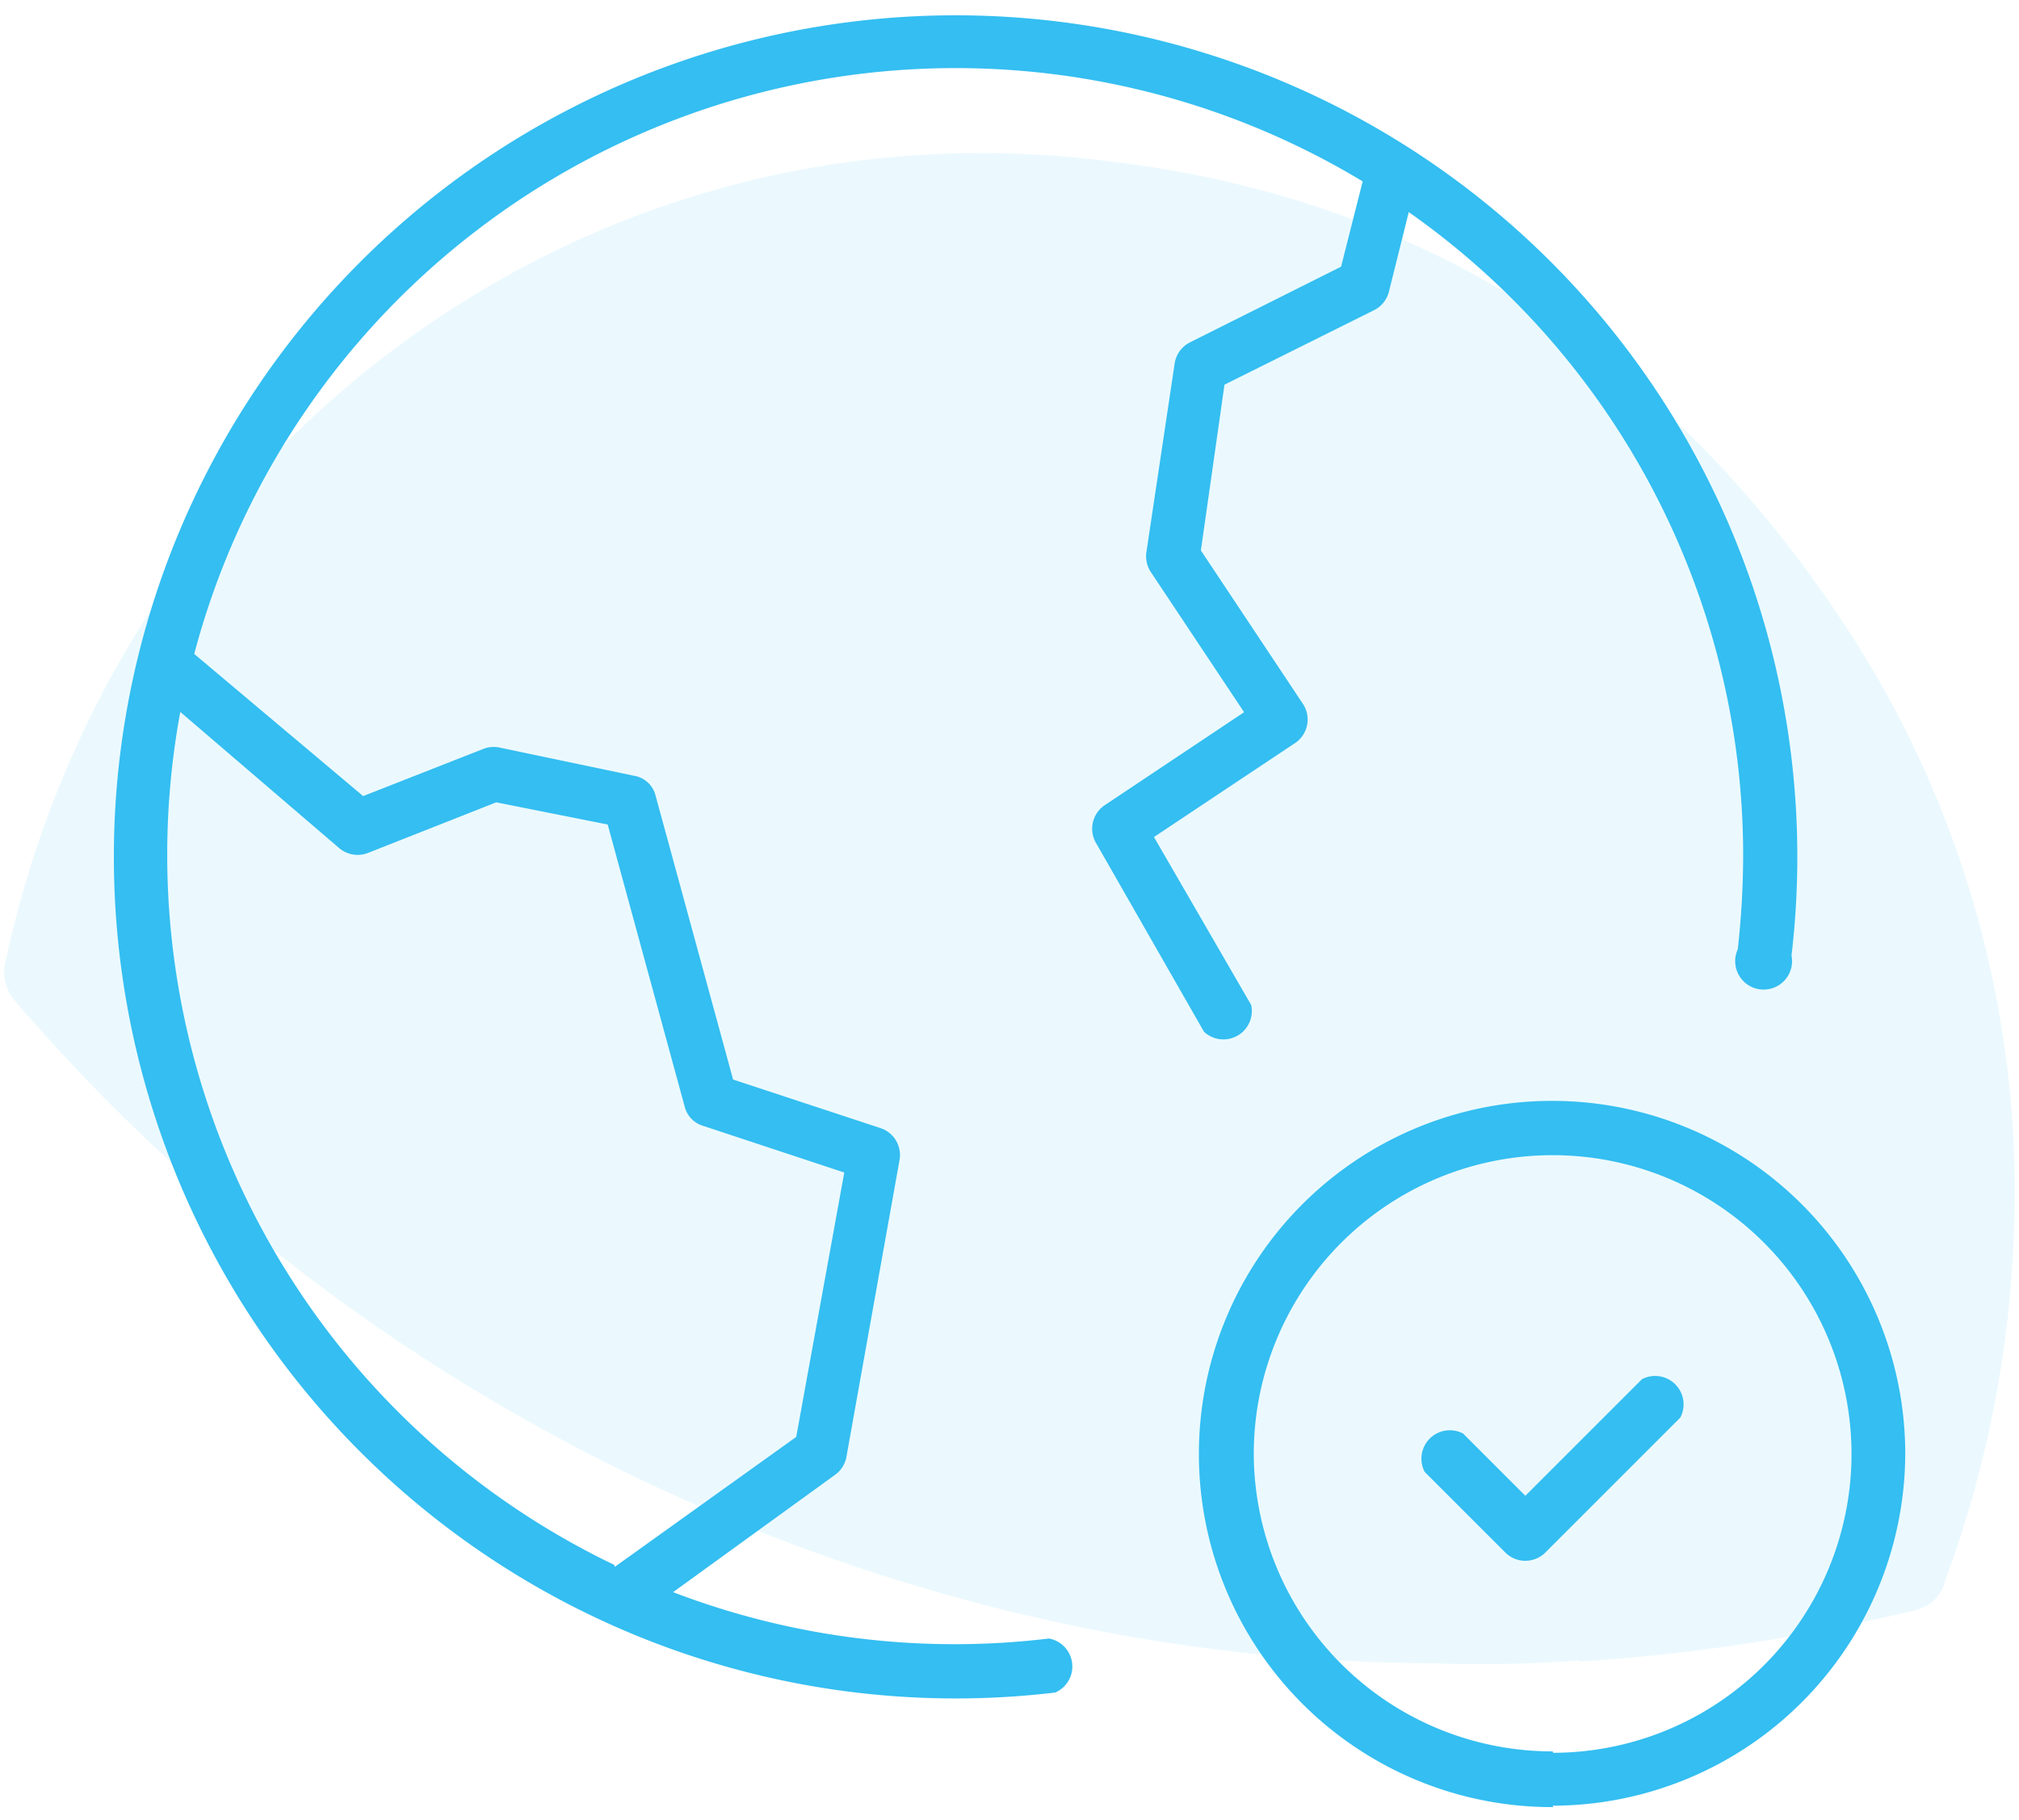 <svg id="Calque_1" data-name="Calque 1" xmlns="http://www.w3.org/2000/svg" viewBox="0 0 71 64"><defs><style>.cls-1,.cls-2{fill:#34bef1;fill-rule:evenodd;}.cls-1{opacity:0.1;isolation:isolate;}</style></defs><g id="Home-V7"><g id="Group-17"><path id="Fill-4-Copy-4" class="cls-1" d="M55.52,58.44a67.3,67.3,0,0,0,11.8-1.8,1.39,1.39,0,0,0,1.1-1.1,38.9,38.9,0,0,0,2.4-12.2A36.15,36.15,0,0,0,65.52,23c-6.2-10-15-15.9-26.3-17.3-18.7-2.5-35.1,10.1-39,28a1.57,1.57,0,0,0,.3,1.5,67.18,67.18,0,0,0,34.3,21.3,63,63,0,0,0,15.6,2,43.41,43.41,0,0,0,5.1-.1"/></g></g><path class="cls-2" d="M23.67,56a27.68,27.68,0,0,0,13.22,1.63,1,1,0,0,1,.22,1.9A29.6,29.6,0,1,1,63,33.61a1,1,0,1,1-1.89-.22,30.13,30.13,0,0,0,.19-3.3A27.65,27.65,0,0,0,49.54,7.46l-.7,2.81a1,1,0,0,1-.5.63l-5.28,2.63-.83,5.83,3.61,5.43a1,1,0,0,1-.26,1.32l-5,3.33L44,35.35a1,1,0,0,1-1.66.94l-3.82-6.68a1,1,0,0,1,.3-1.27l4.93-3.29-3.28-4.93a1,1,0,0,1-.16-.67l1-6.68a1,1,0,0,1,.52-.72l5.33-2.67.76-3A27.7,27.7,0,0,0,6.83,23L12.77,28,17,26.34a1,1,0,0,1,.55-.05l4.77,1a.93.93,0,0,1,.73.68l2.73,10L31,39.69a1,1,0,0,1,.64,1.07L29.76,51.27a1,1,0,0,1-.39.6Zm-2.05-.89L28,50.54l1.69-9.3L24.7,39.59a.94.94,0,0,1-.62-.66L21.37,29l-3.92-.78L12.94,30a1,1,0,0,1-1-.16l-5.6-4.8a27.7,27.7,0,0,0,15.26,30Zm33,8.45A12.42,12.42,0,1,1,67,51.1,12.42,12.42,0,0,1,54.6,63.51Zm0-1.91A10.51,10.51,0,1,0,44.09,51.1,10.5,10.5,0,0,0,54.6,61.6ZM51.45,50.42l2.19,2.19,4.1-4.1a1,1,0,0,1,1.35,1.35l-4.77,4.77a1,1,0,0,1-1.36,0L50.1,51.77a1,1,0,0,1,1.35-1.35Z"/></svg>